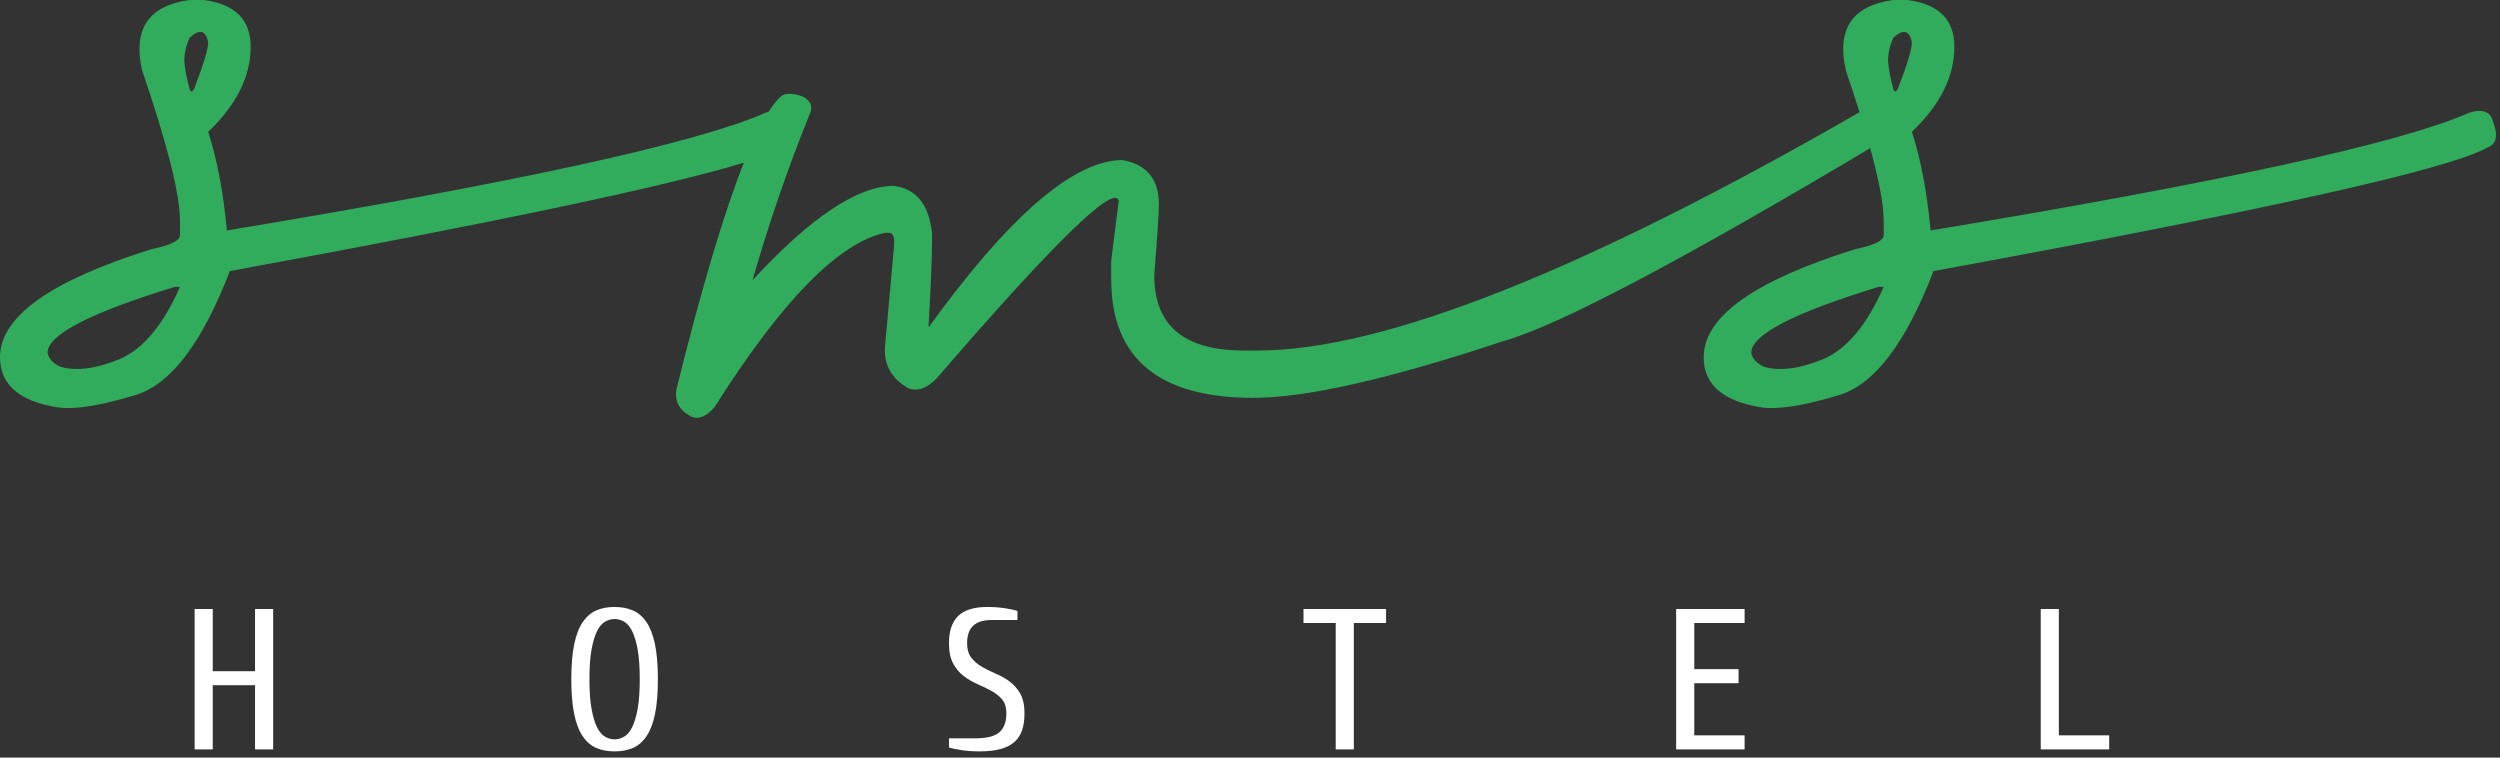<svg width="165" height="50" viewBox="0 0 165 50" fill="none" xmlns="http://www.w3.org/2000/svg">
<rect x="0" y="0" width="165" height="50" fill="#333333" stroke="none"/>
<path fill-rule="evenodd" clip-rule="evenodd" d="M124.961 2.489C124.706 3.06 124.592 3.606 124.617 4.126C124.668 4.647 124.783 5.231 124.961 5.866C125.038 6.095 125.126 6.095 125.254 5.866C125.879 4.266 126.184 3.238 126.184 2.78C126.018 1.993 125.611 1.892 124.961 2.489ZM3.136 23.287C3.212 23.681 3.505 23.985 4.002 24.214C5.047 24.506 6.347 24.341 7.915 23.693C9.457 23.02 10.783 21.433 11.879 18.932H11.548C5.94 20.646 3.136 22.093 3.136 23.287ZM12.516 2.489C12.261 3.06 12.147 3.606 12.172 4.126C12.223 4.647 12.338 5.231 12.516 5.866C12.593 6.095 12.682 6.095 12.809 5.866C13.434 4.266 13.74 3.238 13.74 2.78C13.574 1.993 13.167 1.892 12.516 2.489ZM115.58 23.287C115.656 23.681 115.949 23.985 116.446 24.214C117.492 24.506 118.792 24.341 120.359 23.693C121.902 23.02 123.227 21.433 124.324 18.932H123.992C118.384 20.646 115.58 22.093 115.58 23.287ZM124.961 0H125.892C127.957 0.267 128.989 1.295 128.989 3.085C128.989 5.04 128.058 6.92 126.184 8.698C126.758 10.463 127.178 12.634 127.421 15.211C146.565 12.037 158.419 9.447 162.969 7.441C163.849 7.161 164.371 7.365 164.538 8.024C164.894 8.951 164.767 9.523 164.167 9.739C161.631 11.174 149.445 13.891 127.612 17.891C125.79 22.627 123.725 25.357 121.405 26.068C119.098 26.766 117.39 27.045 116.293 26.892C113.732 26.5 112.444 25.394 112.444 23.579C112.444 20.899 115.784 18.526 122.45 16.443C123.699 16.189 124.324 15.884 124.324 15.503V14.576C124.324 13.525 124.024 11.928 123.433 9.78C110.904 17.243 102.848 21.487 99.265 22.5C91.745 25.001 86.226 26.258 82.721 26.258C76.501 26.258 73.365 23.668 73.34 18.487V17.217L73.837 13.243C73.531 12.126 69.529 16.037 61.805 24.988C61.18 25.636 60.568 25.852 59.944 25.623C58.822 24.976 58.312 24.049 58.414 22.83L59.001 16.291C59.052 15.694 58.962 15.389 58.708 15.364H58.414C55.342 16.024 51.595 19.858 47.172 26.854C46.624 27.502 46.102 27.706 45.605 27.49C44.802 27.058 44.496 26.448 44.661 25.623C46.314 18.973 47.791 14.013 49.095 10.737C44.004 12.296 32.696 14.68 15.168 17.891C13.345 22.627 11.28 25.357 8.96 26.068C6.653 26.766 4.945 27.045 3.849 26.892C1.287 26.5 0 25.394 0 23.579C0 20.899 3.339 18.526 10.006 16.443C11.254 16.189 11.879 15.884 11.879 15.503V14.576C11.879 12.812 11.038 9.51 9.381 4.647C8.756 1.917 9.802 0.368 12.516 0H13.447C15.512 0.267 16.544 1.295 16.544 3.085C16.544 5.04 15.614 6.92 13.74 8.698C14.313 10.463 14.734 12.634 14.976 15.211C34.121 12.037 45.974 9.447 50.525 7.441C50.592 7.42 50.656 7.401 50.719 7.385C51.005 6.941 51.28 6.599 51.544 6.361C51.812 6.133 52.283 6.133 52.959 6.361C53.533 6.654 53.686 7.072 53.405 7.618C51.965 11.186 50.716 14.818 49.67 18.487C53.507 14.335 56.617 12.265 59.001 12.265C60.48 12.469 61.308 13.497 61.512 15.364V15.986C61.512 17.052 61.435 18.932 61.282 21.611C66.533 14.348 70.766 10.653 73.977 10.564H74.054C75.672 10.831 76.488 11.808 76.488 13.497C76.488 14.018 76.386 15.58 76.182 18.183C76.182 21.484 78.145 23.134 82.083 23.134H83.013C91.28 23.134 104.52 17.891 122.731 7.405C122.462 6.55 122.16 5.63 121.826 4.647C121.201 1.917 122.246 0.368 124.961 0Z" fill="#31AC5C"/>
<path fill-rule="evenodd" clip-rule="evenodd" d="M135.884 48.533H139.207V49.46H134.689V40.193H135.884V48.533ZM111.822 48.533H115.144V49.46H110.626V40.193H115.144V41.12H111.822V44.164H114.745V45.091H111.822V48.533ZM86.031 40.193H91.48V41.12H89.353V49.46H88.157V41.12H86.031V40.193ZM62.633 42.444C62.633 41.64 62.837 41.042 63.244 40.65C63.651 40.257 64.29 40.06 65.157 40.06C65.556 40.06 65.937 40.087 66.3 40.14C66.664 40.193 66.947 40.255 67.151 40.325V40.921H65.423C64.36 40.921 63.829 41.428 63.829 42.444C63.829 42.85 63.922 43.171 64.108 43.41C64.294 43.648 64.529 43.848 64.812 44.012C65.096 44.175 65.399 44.325 65.722 44.462C66.046 44.599 66.349 44.771 66.632 44.978C66.916 45.186 67.151 45.453 67.337 45.779C67.523 46.106 67.616 46.538 67.616 47.077C67.616 47.509 67.563 47.882 67.457 48.195C67.35 48.508 67.18 48.769 66.945 48.976C66.71 49.184 66.402 49.338 66.021 49.44C65.641 49.541 65.175 49.592 64.626 49.592C64.227 49.592 63.846 49.565 63.483 49.512C63.12 49.46 62.837 49.398 62.633 49.327V48.731H64.36C65.122 48.731 65.656 48.597 65.962 48.327C66.267 48.059 66.42 47.641 66.42 47.077C66.42 46.688 66.327 46.384 66.141 46.163C65.955 45.943 65.72 45.755 65.437 45.601C65.153 45.446 64.85 45.298 64.526 45.157C64.203 45.016 63.9 44.84 63.616 44.628C63.333 44.416 63.098 44.14 62.912 43.8C62.726 43.46 62.633 43.008 62.633 42.444ZM40.563 48.798C40.776 48.798 40.984 48.74 41.188 48.625C41.392 48.511 41.569 48.303 41.719 48.004C41.87 47.703 41.992 47.297 42.085 46.786C42.178 46.273 42.224 45.621 42.224 44.826C42.224 44.032 42.178 43.379 42.085 42.867C41.992 42.355 41.87 41.949 41.719 41.649C41.569 41.349 41.392 41.142 41.188 41.027C40.984 40.912 40.776 40.855 40.563 40.855C40.351 40.855 40.142 40.912 39.939 41.027C39.735 41.142 39.558 41.349 39.407 41.649C39.257 41.949 39.135 42.355 39.042 42.867C38.949 43.379 38.902 44.032 38.902 44.826C38.902 45.621 38.949 46.273 39.042 46.786C39.135 47.297 39.257 47.703 39.407 48.004C39.558 48.303 39.735 48.511 39.939 48.625C40.142 48.74 40.351 48.798 40.563 48.798ZM40.563 40.06C41.015 40.06 41.416 40.135 41.766 40.285C42.116 40.436 42.415 40.691 42.663 41.053C42.911 41.415 43.099 41.903 43.228 42.516C43.356 43.13 43.42 43.9 43.42 44.826C43.42 45.753 43.356 46.523 43.228 47.136C43.099 47.749 42.911 48.237 42.663 48.599C42.415 48.961 42.116 49.217 41.766 49.367C41.416 49.517 41.015 49.592 40.563 49.592C40.111 49.592 39.711 49.517 39.361 49.367C39.011 49.217 38.712 48.961 38.464 48.599C38.216 48.237 38.027 47.749 37.899 47.136C37.77 46.523 37.706 45.753 37.706 44.826C37.706 43.9 37.77 43.13 37.899 42.516C38.027 41.903 38.216 41.415 38.464 41.053C38.712 40.691 39.011 40.436 39.361 40.285C39.711 40.135 40.111 40.06 40.563 40.06ZM18.029 40.193V49.46H16.832V45.223H14.042V49.46H12.846V40.193H14.042V44.297H16.832V40.193H18.029Z" fill="white"/>
</svg>
